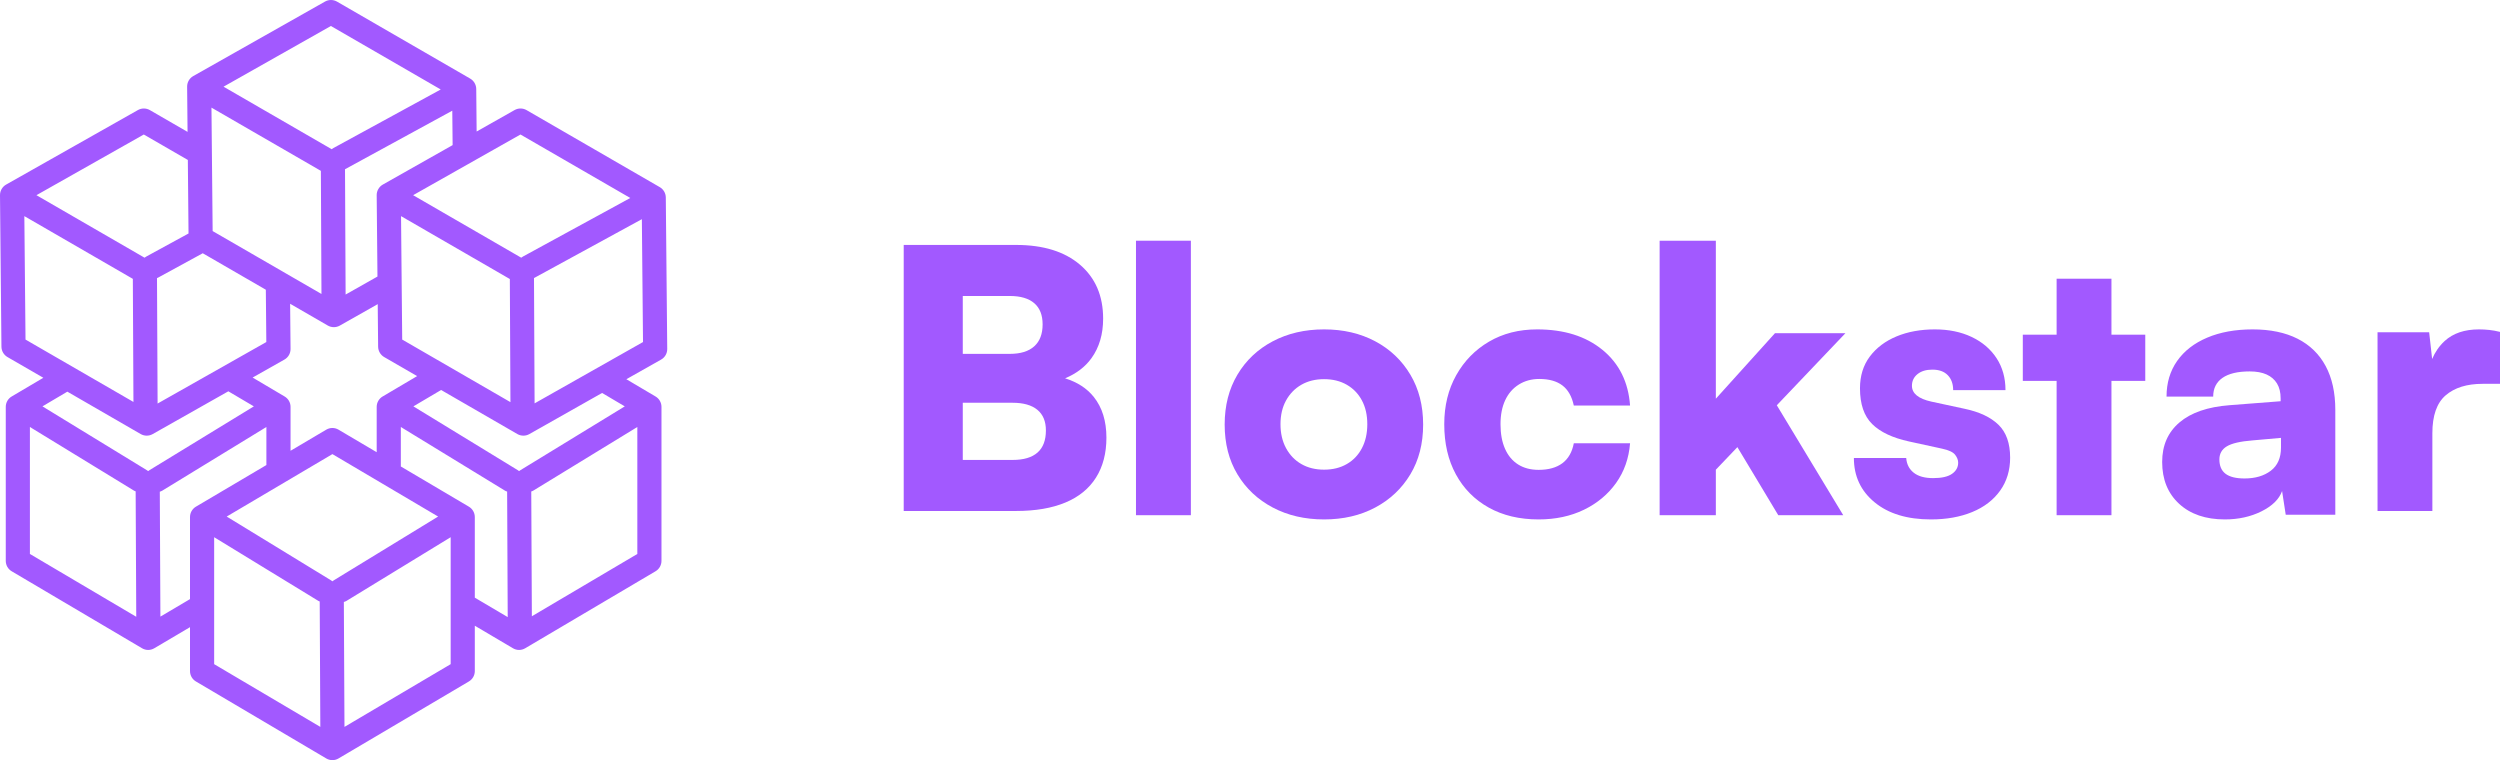 <?xml version="1.0" encoding="UTF-8"?>
<svg width="592px" height="180px" viewBox="0 0 592 180" version="1.1" xmlns="http://www.w3.org/2000/svg" xmlns:xlink="http://www.w3.org/1999/xlink">
    <title>Group</title>
    <g id="Page-1" stroke="none" stroke-width="1" fill="none" fill-rule="evenodd">
        <g id="Group" transform="translate(-1, 0)" fill="#A259FF">
            <path d="M246.683,107.166 C245.358,108.331 243.403,108.911 240.814,108.911 L228.986,108.911 L228.986,95.375 L240.814,95.375 C243.346,95.375 245.287,95.928 246.641,97.035 C247.991,98.142 248.67,99.774 248.67,101.93 C248.67,104.258 248.006,106.003 246.683,107.166 L246.683,107.166 Z M240.122,70.089 C242.654,70.089 244.582,70.658 245.907,71.792 C247.229,72.928 247.892,74.603 247.892,76.814 C247.892,79.086 247.229,80.817 245.907,82.009 C244.582,83.201 242.654,83.796 240.122,83.796 L228.986,83.796 L228.986,70.089 L240.122,70.089 Z M253.214,89.585 C255.847,88.482 257.95,86.911 259.46,84.819 C261.302,82.263 262.222,79.144 262.222,75.454 C262.222,70.062 260.395,65.805 256.741,62.683 C253.085,59.564 248.035,58 241.589,58 L228.986,58 L225.446,58 L215,58 L215,121 L225.446,121 L228.986,121 L241.589,121 C246.194,121 250.094,120.334 253.288,118.999 C256.482,117.667 258.899,115.693 260.538,113.082 C262.179,110.472 263,107.322 263,103.633 C263,99.718 262.007,96.51 260.021,94.012 C258.371,91.937 256.077,90.485 253.214,89.585 L253.214,89.585 Z" id="Fill-1-Copy"></path>
            <polygon id="Fill-3-Copy" points="270 122 283 122 283 57 270 57"></polygon>
            <path d="M323.499,106.135 C322.645,107.759 321.45,109.011 319.914,109.891 C318.382,110.776 316.59,111.216 314.541,111.216 C312.494,111.216 310.703,110.776 309.167,109.891 C307.631,109.011 306.422,107.759 305.543,106.135 C304.661,104.512 304.221,102.62 304.221,100.456 C304.221,98.293 304.661,96.415 305.543,94.821 C306.422,93.229 307.631,91.991 309.167,91.107 C310.703,90.226 312.494,89.784 314.541,89.784 C316.59,89.784 318.382,90.226 319.914,91.107 C321.45,91.991 322.645,93.229 323.499,94.821 C324.352,96.415 324.777,98.293 324.777,100.456 C324.777,102.62 324.352,104.512 323.499,106.135 M326.653,80.819 C323.128,78.941 319.091,78 314.541,78 C309.991,78 305.941,78.941 302.387,80.819 C298.833,82.697 296.044,85.33 294.027,88.718 C292.009,92.104 291,96.045 291,100.542 C291,105.038 292.009,108.969 294.027,112.324 C296.044,115.685 298.833,118.303 302.387,120.181 C305.941,122.059 309.991,123 314.541,123 C319.091,123 323.128,122.059 326.653,120.181 C330.18,118.303 332.952,115.685 334.971,112.324 C336.989,108.969 338,105.038 338,100.542 C338,96.045 336.989,92.104 334.971,88.718 C332.952,85.33 330.18,82.697 326.653,80.819" id="Fill-5-Copy"></path>
            <path d="M360.66,91.058 C362.063,90.18 363.68,89.738 365.516,89.738 C367.805,89.738 369.627,90.249 370.973,91.27 C372.317,92.292 373.22,93.88 373.678,96.034 L387,96.034 C386.599,90.478 384.423,86.082 380.467,82.849 C376.515,79.615 371.36,78 364.999,78 C360.703,78 356.906,78.964 353.613,80.893 C350.318,82.82 347.727,85.473 345.835,88.846 C343.945,92.222 343,96.09 343,100.457 C343,104.995 343.916,108.951 345.749,112.322 C347.582,115.7 350.176,118.321 353.527,120.192 C356.88,122.065 360.818,123 365.345,123 C369.352,123 372.935,122.233 376.087,120.703 C379.237,119.171 381.771,117.059 383.691,114.365 C385.61,111.673 386.712,108.539 387,104.966 L373.678,104.966 C373.279,107.065 372.374,108.637 370.973,109.687 C369.567,110.736 367.693,111.262 365.345,111.262 C363.452,111.262 361.834,110.836 360.488,109.984 C359.142,109.135 358.109,107.901 357.395,106.284 C356.677,104.669 356.32,102.727 356.32,100.457 C356.32,98.246 356.692,96.346 357.437,94.758 C358.181,93.172 359.254,91.937 360.66,91.058" id="Fill-6-Copy"></path>
            <polygon id="Fill-7-Copy" points="421.317 78.897 407.312 94.413 407.312 57 394 57 394 122 407.312 122 407.312 111.225 412.413 105.881 422.094 122 437.48 122 421.748 95.966 438 78.897"></polygon>
            <path d="M466.223,96.799 L458.331,95.099 C455.275,94.419 453.748,93.172 453.748,91.355 C453.748,90.222 454.186,89.299 455.063,88.591 C455.938,87.882 457.114,87.528 458.584,87.528 C460.167,87.528 461.385,87.967 462.234,88.846 C463.084,89.727 463.507,90.902 463.507,92.378 L475.897,92.378 C475.897,89.484 475.188,86.961 473.775,84.805 C472.361,82.65 470.394,80.977 467.876,79.786 C465.359,78.596 462.46,78 459.177,78 C455.785,78 452.757,78.555 450.099,79.659 C447.438,80.765 445.331,82.353 443.776,84.423 C442.221,86.493 441.443,89.002 441.443,91.95 C441.443,95.695 442.403,98.516 444.33,100.414 C446.25,102.316 449.164,103.69 453.07,104.542 L460.875,106.242 C462.46,106.581 463.492,107.065 463.973,107.689 C464.453,108.314 464.695,108.936 464.695,109.56 C464.695,110.638 464.214,111.516 463.252,112.196 C462.29,112.877 460.79,113.218 458.754,113.218 C456.772,113.218 455.247,112.792 454.171,111.942 C453.097,111.091 452.502,109.928 452.39,108.454 L440,108.454 C440,112.765 441.64,116.265 444.923,118.959 C448.202,121.653 452.645,123 458.246,123 C461.923,123 465.174,122.418 468.005,121.256 C470.833,120.094 473.039,118.406 474.624,116.195 C476.206,113.983 477,111.374 477,108.369 C477,104.966 476.079,102.372 474.242,100.586 C472.403,98.799 469.728,97.537 466.223,96.799" id="Fill-8-Copy"></path>
            <polygon id="Fill-9-Copy" points="500.991 66 488.007 66 488.007 79.252 480 79.252 480 90.195 488.007 90.195 488.007 122 500.991 122 500.991 90.195 509 90.195 509 79.252 500.991 79.252"></polygon>
            <path d="M541.138,105.987 C541.138,108.425 540.333,110.254 538.723,111.472 C537.112,112.692 535.039,113.301 532.508,113.301 C530.492,113.301 528.996,112.933 528.019,112.196 C527.039,111.459 526.551,110.325 526.551,108.793 C526.551,107.433 527.142,106.398 528.321,105.689 C529.5,104.979 531.527,104.513 534.406,104.286 L541.138,103.688 L541.138,105.987 Z M545.066,80.212 C542.159,78.738 538.605,78 534.406,78 C530.319,78 526.737,78.653 523.66,79.956 C520.58,81.261 518.208,83.103 516.539,85.485 C514.869,87.867 514.036,90.675 514.036,93.908 L525.083,93.908 C525.083,91.979 525.817,90.505 527.285,89.482 C528.753,88.462 530.896,87.952 533.716,87.952 C535.326,87.952 536.663,88.195 537.728,88.676 C538.793,89.158 539.613,89.865 540.189,90.802 C540.763,91.738 541.052,92.916 541.052,94.332 L541.052,95.012 L528.968,95.949 C523.789,96.346 519.832,97.707 517.1,100.031 C514.365,102.357 513,105.475 513,109.389 C513,113.528 514.339,116.831 517.014,119.298 C519.69,121.765 523.301,123 527.845,123 C531.067,123 533.961,122.36 536.519,121.086 C539.08,119.809 540.708,118.207 541.398,116.28 L542.26,121.892 L554,121.892 L554,97.053 C554,92.97 553.237,89.513 551.712,86.676 C550.187,83.841 547.972,81.687 545.066,80.212 L545.066,80.212 Z" id="Fill-10-Copy"></path>
            <path d="M588.025,78 C584.598,78 581.885,78.92 579.891,80.755 C578.586,81.957 577.621,83.39 576.93,85.011 L576.224,78.678 L564,78.678 L564,121 L576.984,121 L576.984,102.594 C576.984,98.412 578.035,95.415 580.142,93.606 C582.251,91.797 585.158,90.891 588.87,90.891 L593,90.891 L593,78.593 C592.1,78.367 591.243,78.211 590.429,78.127 C589.613,78.042 588.81,78 588.025,78" id="Fill-11-Copy"></path>
            <path d="M127.592,95.517 L127.449,65.84 C127.491,65.818 127.54,65.793 127.59,65.769 L152.992,51.902 L153.266,80.995 L127.592,95.517 Z M151.92,101.112 L151.92,131.178 L126.943,145.932 L126.803,116.387 C126.943,116.323 127.091,116.294 127.232,116.209 L151.92,101.112 Z M124.255,111.324 C124.132,111.392 124.024,111.476 123.92,111.556 C123.818,111.476 123.708,111.392 123.59,111.324 L98.892,96.228 L105.456,92.349 L123.509,102.781 C123.951,103.037 124.443,103.163 124.94,103.163 C125.422,103.163 125.906,103.044 126.342,102.794 L143.575,93.051 L148.947,96.228 L124.255,111.324 Z M113.435,141.527 L113.435,122.444 C113.435,121.429 112.898,120.491 112.026,119.978 L95.917,110.463 L95.917,101.112 L120.613,116.209 C120.762,116.301 120.925,116.341 121.089,116.405 L121.226,146.129 L113.435,141.527 Z M107.718,157.273 L82.571,172.129 L82.423,142.546 C82.627,142.482 82.832,142.42 83.022,142.306 L107.718,127.212 L107.718,157.273 Z M80.043,137.418 C79.928,137.492 79.815,137.567 79.714,137.655 C79.608,137.567 79.497,137.492 79.383,137.418 L54.682,122.32 L79.714,107.534 L104.744,122.32 L80.043,137.418 Z M51.712,157.273 L51.712,127.212 L76.404,142.303 C76.501,142.361 76.605,142.381 76.708,142.431 L76.854,172.129 L51.712,157.273 Z M45.992,122.444 L45.992,141.868 L38.984,146.012 L38.841,116.434 C39.029,116.367 39.217,116.316 39.391,116.209 L64.081,101.112 L64.081,110.121 L47.398,119.978 C46.527,120.491 45.992,121.429 45.992,122.444 L45.992,122.444 Z M36.414,111.324 C36.297,111.392 36.185,111.476 36.085,111.556 C35.981,111.476 35.866,111.392 35.747,111.324 L11.053,96.228 L16.945,92.745 L34.313,102.781 C34.757,103.037 35.252,103.163 35.742,103.163 C36.226,103.163 36.711,103.044 37.15,102.794 L55.069,92.661 L61.111,96.228 L36.414,111.324 Z M8.081,131.178 L8.081,101.112 L32.774,116.209 C32.885,116.279 33.011,116.303 33.122,116.356 L33.265,146.054 L8.081,131.178 Z M7.042,80.41 L6.765,51.178 L32.456,66.032 L32.6,95.181 L7.042,80.41 Z M35.051,31.851 L45.48,37.877 L45.643,55.289 L35.654,60.741 C35.499,60.825 35.36,60.919 35.23,61.023 L9.627,46.221 L35.051,31.851 Z M49.013,59.97 L63.948,68.607 L64.065,80.995 L38.319,95.559 L38.178,65.846 C38.244,65.818 38.319,65.809 38.385,65.769 L49.013,59.97 Z M76.982,40.458 L77.124,69.612 L51.354,54.717 L51.075,25.485 L76.982,40.458 Z M79.356,6.154 L105.365,21.188 L79.957,35.054 C79.809,35.133 79.668,35.226 79.541,35.332 L53.935,20.528 L79.356,6.154 Z M108.182,34.361 L91.652,43.707 C90.75,44.221 90.191,45.183 90.2,46.225 L90.383,65.486 L82.841,69.749 L82.699,40.076 L108.101,26.211 L108.182,34.361 Z M96.242,80.41 L95.966,51.178 L121.729,66.073 L121.873,95.228 L96.242,80.41 Z M68.395,93.886 L60.821,89.405 L68.346,85.151 C69.254,84.641 69.813,83.675 69.802,82.631 L69.703,71.932 L78.625,77.09 C79.073,77.348 79.562,77.472 80.056,77.472 C80.54,77.472 81.025,77.349 81.464,77.103 L90.445,72.02 L90.54,82.101 C90.552,83.11 91.095,84.043 91.968,84.549 L99.774,89.061 L91.608,93.886 C90.735,94.398 90.2,95.336 90.2,96.349 L90.2,107.083 L81.162,101.746 C80.267,101.216 79.157,101.216 78.257,101.746 L69.802,106.743 L69.802,96.349 C69.802,95.336 69.27,94.398 68.395,93.886 L68.395,93.886 Z M124.247,31.851 L150.249,46.881 L124.848,60.741 C124.697,60.825 124.56,60.919 124.426,61.023 L98.826,46.221 L124.247,31.851 Z M125.688,26.075 C124.813,25.571 123.743,25.563 122.854,26.061 L113.867,31.145 L113.774,21.068 C113.76,20.053 113.217,19.122 112.344,18.614 L80.801,0.382 C79.926,-0.119 78.85,-0.131 77.968,0.368 L46.766,18.011 C45.857,18.524 45.3,19.49 45.311,20.532 L45.413,31.231 L36.494,26.075 C35.619,25.571 34.54,25.563 33.659,26.061 L2.452,43.707 C1.548,44.221 0.993,45.183 1,46.225 L1.342,82.101 C1.351,83.11 1.895,84.043 2.768,84.549 L11.261,89.458 L3.769,93.886 C2.896,94.398 2.365,95.336 2.365,96.349 L2.365,132.812 C2.365,133.825 2.896,134.763 3.769,135.278 L34.633,153.506 C35.082,153.771 35.583,153.907 36.085,153.907 C36.585,153.907 37.088,153.771 37.537,153.506 L45.992,148.512 L45.992,158.909 C45.992,159.927 46.527,160.86 47.398,161.373 L78.257,179.601 C78.708,179.867 79.208,180 79.714,180 C80.209,180 80.719,179.867 81.162,179.601 L112.026,161.373 C112.898,160.86 113.435,159.927 113.435,158.909 L113.435,148.171 L122.466,153.506 C122.916,153.771 123.413,153.907 123.917,153.907 C124.419,153.907 124.921,153.771 125.371,153.506 L156.229,135.278 C157.104,134.763 157.639,133.825 157.639,132.812 L157.639,96.349 C157.639,95.336 157.104,94.398 156.229,93.886 L149.319,89.8 L157.548,85.151 C158.455,84.641 159.011,83.675 159,82.631 L158.662,46.76 C158.653,45.748 158.105,44.817 157.233,44.312 L125.688,26.075 Z" id="Fill-13-Copy"></path>
        </g>
    </g>
</svg>